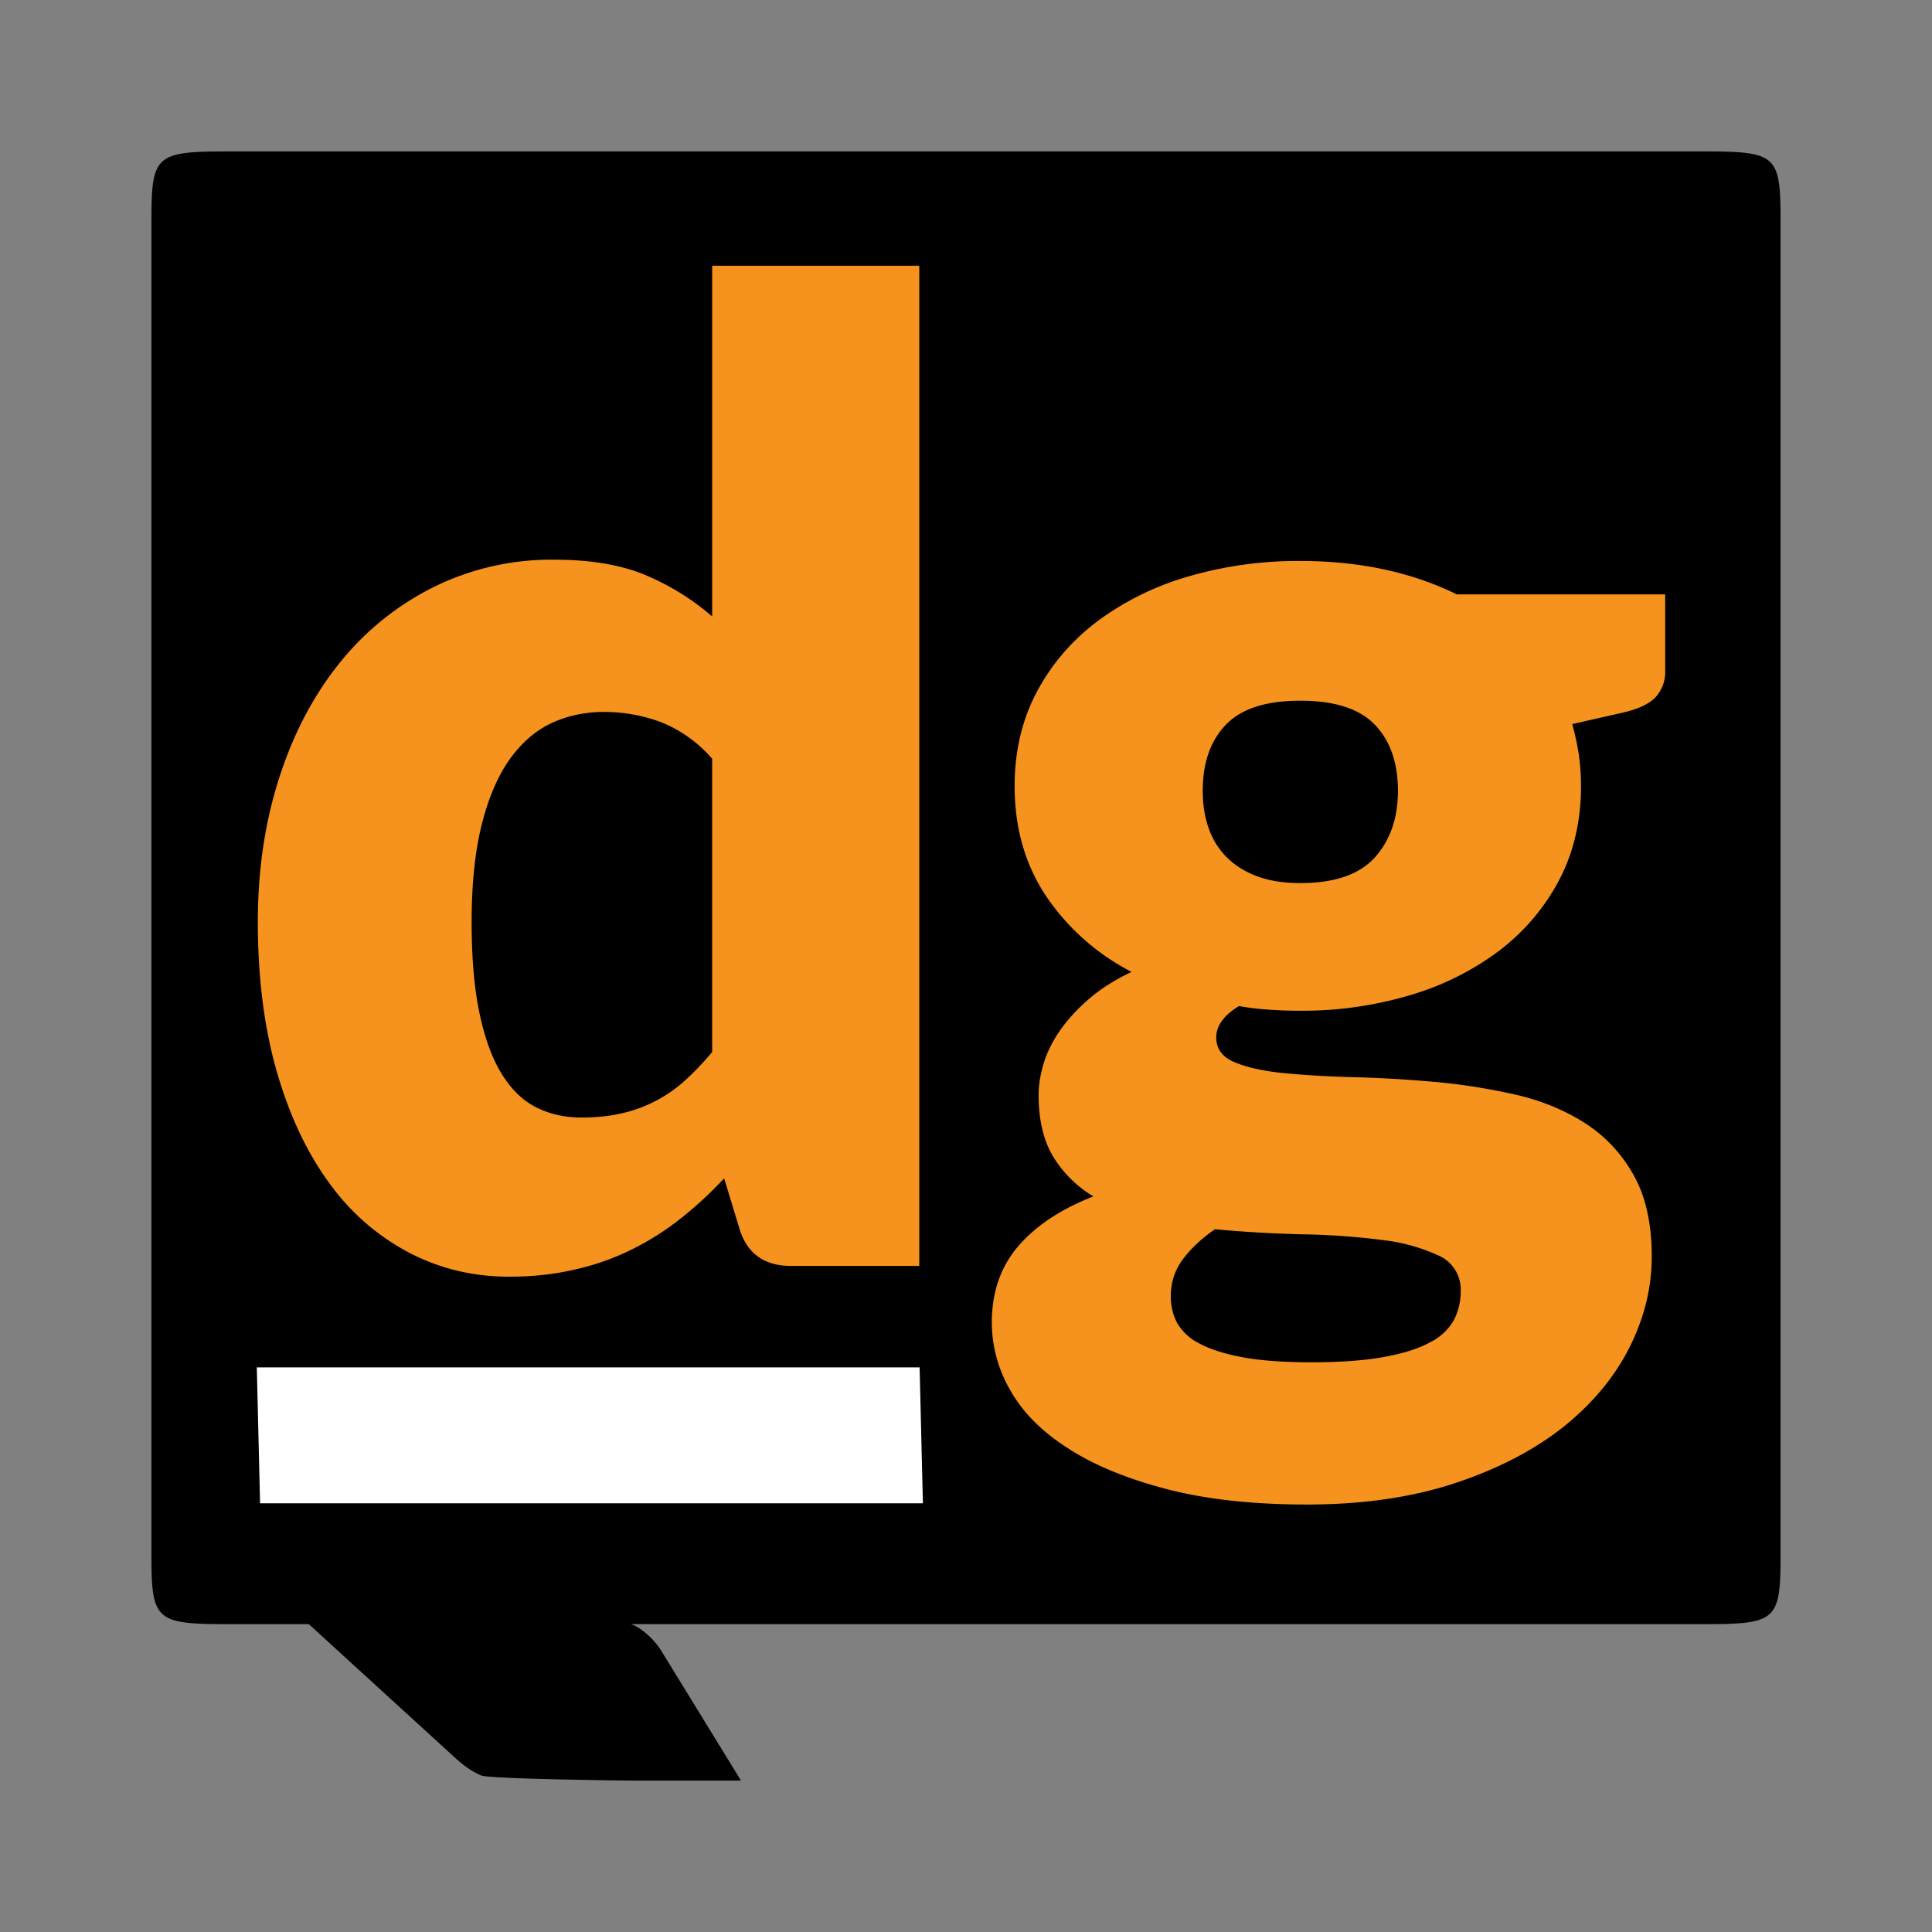 <svg xmlns="http://www.w3.org/2000/svg" width="28.347" height="28.347"><rect width="100%" height="100%" fill="#808080" stroke="none"/><path d="M25.006 2.222H3.341c-1.059 0-1.119.054-1.119 1.011v19.583c0 .959.06 1.014 1.119 1.014h1.19l2.155 1.969c.132.119.257.203.377.252s2.013.074 2.213.074h1.596l-1.167-1.9a1.121 1.121 0 0 0-.343-.346.503.503 0 0 0-.107-.049h15.751c1.06 0 1.119-.055 1.119-1.014V3.233c0-.957-.06-1.011-1.119-1.011"/><path fill="#F6921E" d="M13.488 3.899v14.675h-1.882c-.38 0-.628-.17-.745-.51l-.236-.775a5.732 5.732 0 0 1-.636.588 4.024 4.024 0 0 1-.722.457 3.666 3.666 0 0 1-.833.293c-.297.07-.619.105-.965.105-.53 0-1.02-.119-1.471-.355a3.375 3.375 0 0 1-1.166-1.018c-.327-.445-.583-.988-.77-1.633-.185-.644-.279-1.378-.279-2.201 0-.758.104-1.462.314-2.113.209-.65.505-1.212.887-1.686a4.117 4.117 0 0 1 1.378-1.112 3.894 3.894 0 0 1 1.774-.402c.529 0 .973.075 1.333.225.359.151.686.353.98.608V3.899h3.039zm-3.039 7.234a1.938 1.938 0 0 0-.745-.535 2.37 2.37 0 0 0-.843-.152c-.282 0-.539.056-.775.167-.235.111-.439.29-.613.535-.172.245-.308.563-.406.956-.098.391-.147.865-.147 1.421 0 .535.039.987.118 1.353.078.366.187.661.328.887.141.225.309.387.505.484.196.098.414.148.657.148.222 0 .422-.021.603-.064a2.042 2.042 0 0 0 .921-.481c.134-.121.266-.26.397-.416v-4.303zM24.432 8.722V9.83a.55.55 0 0 1-.142.401c-.096.099-.256.174-.485.226l-.736.167c.039.144.071.291.095.441.021.15.033.307.033.471 0 .509-.107.967-.318 1.372-.213.405-.504.75-.873 1.034a4.075 4.075 0 0 1-1.309.657 5.534 5.534 0 0 1-1.617.231c-.158 0-.311-.005-.461-.016a3.724 3.724 0 0 1-.44-.053c-.224.137-.334.291-.334.461 0 .169.092.292.276.366.182.076.424.129.725.158.299.029.642.049 1.023.059.383.01.773.033 1.172.068.397.035.789.098 1.17.182.384.086.724.223 1.026.412.3.189.542.441.724.76.183.316.274.721.274 1.211 0 .457-.11.904-.332 1.342s-.55.826-.979 1.168c-.432.338-.961.611-1.59.818-.627.205-1.346.309-2.155.309-.798 0-1.485-.076-2.063-.227s-1.059-.348-1.44-.594c-.383-.244-.666-.525-.848-.848a1.989 1.989 0 0 1-.276-.998c0-.451.132-.828.393-1.129.261-.301.627-.541 1.098-.725a1.728 1.728 0 0 1-.587-.578c-.144-.236-.217-.539-.217-.912 0-.15.027-.309.079-.477.053-.166.135-.328.25-.489.115-.16.257-.312.427-.456s.373-.271.608-.382a3.379 3.379 0 0 1-1.255-1.113c-.307-.461-.461-.998-.461-1.612 0-.51.107-.969.323-1.378.216-.408.512-.754.888-1.039a4.177 4.177 0 0 1 1.328-.657 5.734 5.734 0 0 1 1.656-.23c.862 0 1.627.163 2.293.49h3.057zm-3 10.225a.546.546 0 0 0-.323-.525 2.736 2.736 0 0 0-.843-.23 10.578 10.578 0 0 0-1.162-.082c-.427-.01-.854-.035-1.278-.074-.189.131-.346.275-.467.436s-.181.342-.181.545c0 .143.03.273.093.393a.78.78 0 0 0 .328.303c.158.084.368.152.633.201.264.049.598.074 1.004.074.439 0 .797-.027 1.079-.08.281-.051.505-.123.671-.215a.812.812 0 0 0 .348-.328.912.912 0 0 0 .098-.418m-2.353-5.99c.504 0 .867-.126 1.094-.377.225-.252.338-.577.338-.976 0-.412-.113-.735-.338-.97-.227-.236-.59-.353-1.094-.353s-.867.117-1.093.353c-.226.235-.339.558-.339.97 0 .197.028.376.084.539.055.164.143.306.26.427.117.12.267.216.446.284.179.068.392.103.642.103"/><path fill="#FFF" d="M3.768 20.063h9.725l.048 1.994H3.816z"/></svg>